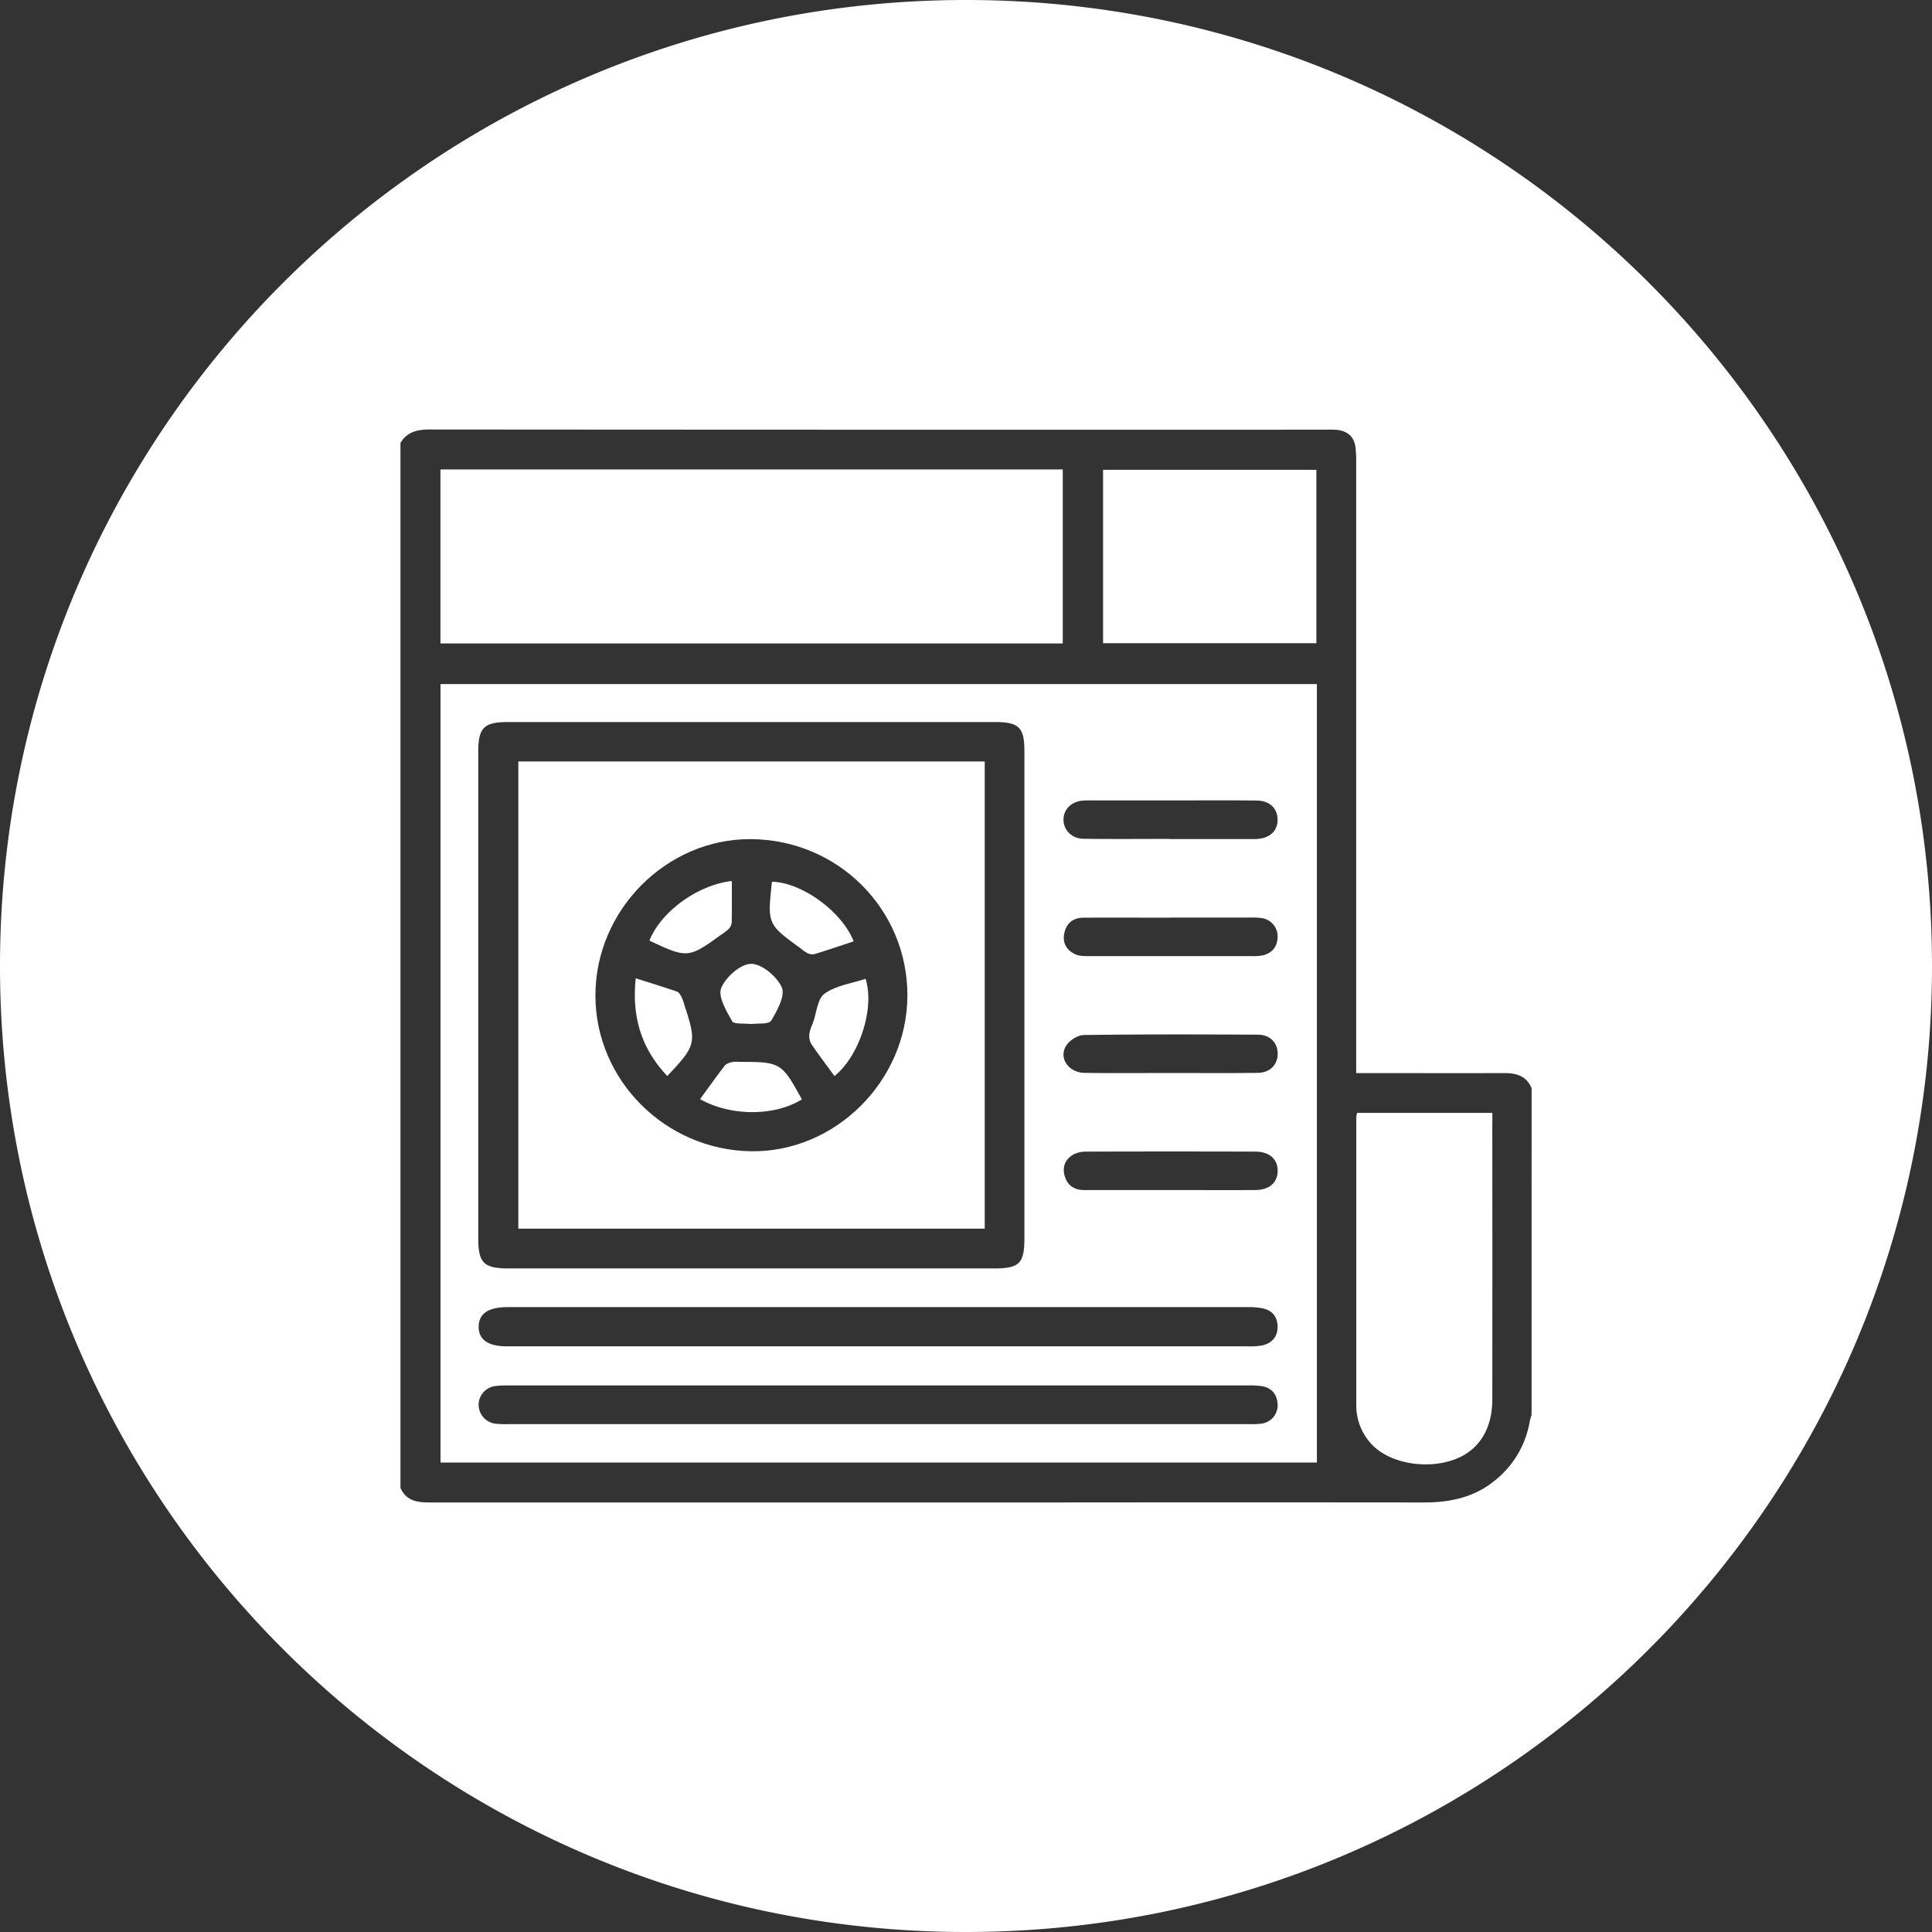<svg id="Capa_1" data-name="Capa 1" xmlns="http://www.w3.org/2000/svg" viewBox="0 0 1080 1080"><rect x="0" y="0" width="1080" height="1080" fill="#333333" stroke="none"/><defs><style>.cls-1{fill:#fff;}</style></defs><title>ICONOS COPA AMERICA</title><path class="cls-1" d="M413.54,593.61a18.35,18.35,0,0,0-4.29.08c-1.47.36-3.26.92-4.11,2-4.72,6.12-9.19,12.43-13.79,18.72,17,9.71,41.82,9.62,56.89.15C437,594,436.35,593.6,413.54,593.61Z"/><path class="cls-1" d="M381,557.34c-.62-1.18-1.51-2.67-2.61-3.05-7.3-2.52-14.68-4.77-23-7.41-2.34,21.78,3.33,39.47,17.61,54.61,16.14-17,16.51-18.56,9.63-39.52A30.09,30.09,0,0,0,381,557.34Z"/><path class="cls-1" d="M455.13,533.4c7.39-2.25,14.71-4.74,22.06-7.16-6.39-16.65-29.2-33.12-45.66-33.33-2.58,23.71-2.58,23.71,16.17,37.34a20.81,20.81,0,0,0,3.52,2.47A6.29,6.29,0,0,0,455.13,533.4Z"/><path class="cls-1" d="M403.16,552.29c-1.93,4.68,2.82,12.79,6.08,18.55,1.06,1.87,6.77,1.11,10.86,1.61,3.54-.51,9.69.25,11-1.9,3.38-5.63,7.95-14,5.93-18.57-2.67-6.08-11.17-13.21-17.13-13.19S405.68,546.18,403.16,552.29Z"/><path class="cls-1" d="M402.81,522.72a32.68,32.68,0,0,0,4.41-3.32,6,6,0,0,0,1.81-3.56c.16-7.77.08-15.54.08-23.36-19.17,2.2-39.69,17.17-46.06,33.32C384,535.75,385,535.68,402.81,522.72Z"/><path class="cls-1" d="M454.52,571.48c-.77,2.12-1.8,4.24-2.05,6.43a8.91,8.91,0,0,0,1,5.59c4.12,6.12,8.61,12,13,18,13.93-11.11,22.63-37.93,17.39-54.35-7.72,2.57-16.43,3.75-22.81,8.23C457,558.14,456.53,565.93,454.52,571.48Z"/><path class="cls-1" d="M594.09,262.43H246.22v97.26H594.09Z"/><path class="cls-1" d="M246.25,817.58H736.15V382.41H246.25Zm459-21.76a48.56,48.56,0,0,1-7.39.28H284.28a53.16,53.16,0,0,1-7.39-.25,10.73,10.73,0,0,1-9.34-10.61A10.6,10.6,0,0,1,277,774.81a54.45,54.45,0,0,1,7.38-.34q206.46,0,412.92,0a49.46,49.46,0,0,1,8,.4c5.63.93,8.61,4.52,8.9,10.15A10.32,10.32,0,0,1,705.21,795.82ZM267.58,741.58c.08-7.28,5.43-10.89,16.22-10.89q207.09,0,414.19,0a37.85,37.85,0,0,1,7.94.7c5.29,1.14,8.15,4.69,8.24,10.07.1,5.71-3,9.32-8.44,10.6a35.13,35.13,0,0,1-8,.55q-103.39,0-206.78,0H283.59C272.88,752.65,267.5,748.92,267.58,741.58Zm434-76.34c-15.81.1-31.63,0-47.44,0v0c-16,0-32,0-48.06,0-5.88,0-9.79-2.89-11.11-8.67-1.15-5,1-9,5.31-11.32a15.51,15.51,0,0,1,7.08-1.49q47.13-.14,94.27,0c8.15,0,12.78,4.35,12.59,11.09C714,661.27,709.48,665.19,701.58,665.24ZM605.47,447.52c1.84-.14,3.69-.09,5.54-.09h51.76c13.35,0,26.7-.11,40,.09,6.91.1,11.24,4.31,11.41,10.38.18,6.37-4.14,10.62-11.36,11.08-1.64.11-3.28.06-4.93.06H653.57v-.09c-16,0-32,.16-48.06-.08-6.57-.1-11.15-5.1-11-10.92S599.16,448,605.47,447.52ZM714.2,524c-.25,5.37-3.15,8.79-8.32,10.05a26.12,26.12,0,0,1-6.13.41q-45.29,0-90.57,0c-2.64,0-5.55.09-7.87-.92-4.73-2.06-7.38-6-6.45-11.36,1-5.73,4.67-9.13,10.65-9.18,16.22-.11,32.45,0,48.67,0v-.08q22.49,0,45,0a36,36,0,0,1,6.75.4A10.37,10.37,0,0,1,714.2,524ZM596.06,584.44c1.88-2.93,6.41-5.81,9.78-5.86,32.44-.44,64.89-.35,97.34-.19,6.82,0,11.08,4.6,11.06,10.71s-4.33,10.56-11.14,10.64c-16.22.2-32.45.07-48.67.07v0c-16,0-32,.16-48.06-.06C597.29,599.64,591.6,591.39,596.06,584.44ZM267.34,420.52c0-13.72,3.11-16.89,16.61-16.89H556.21c13.38,0,16.44,3,16.44,16.3q0,68.22,0,136.43,0,67.91,0,135.82c0,14.11-2.81,16.89-17.1,16.89h-271c-14.1,0-17.2-3-17.2-16.92Q267.34,556.34,267.34,420.52Z"/><path class="cls-1" d="M834.25,622.12H758.61a17.37,17.37,0,0,0-.44,2.62q0,80.22,0,160.44a31.66,31.66,0,0,0,8.37,21.94c9.89,10.9,31.12,14.73,47.18,8.48,13.16-5.12,20.48-16.89,20.49-33.4q.07-76.83,0-153.66C834.25,626.53,834.25,624.52,834.25,622.12Z"/><path class="cls-1" d="M540,0C241.77,0,0,241.77,0,540s241.77,540,540,540,540-241.77,540-540S838.23,0,540,0ZM856.16,791a31.76,31.76,0,0,0-1,3.47,53.61,53.61,0,0,1-19.59,33.19c-11.61,9.52-25.19,12.24-39.76,12.23q-105.25-.1-210.5,0-172.54,0-345.07,0c-7,0-13.19-.86-16.38-8.15V247.6c3.72-6.16,9.31-7.52,16.23-7.51q250.87.2,501.74.11a46.55,46.55,0,0,1,5.55.09c5.73.69,9.55,3.64,10.32,9.62a62.07,62.07,0,0,1,.42,8q0,166.63,0,333.26v8.7h7.77c25.1,0,50.2.07,75.29,0,6.74,0,12.16,1.74,15,8.41Z"/><path class="cls-1" d="M735.86,262.63H616.63v96.93H735.86Z"/><path class="cls-1" d="M550.47,425.65H289.75V686.83H550.47ZM419.76,643.56c-47.88-.74-86.86-39.75-86.92-87-.06-47.79,39.73-87.81,87-87.48,48.7.35,87.53,39.24,87.4,87.54C507.09,604.3,466.85,644.29,419.76,643.56Z"/></svg>
